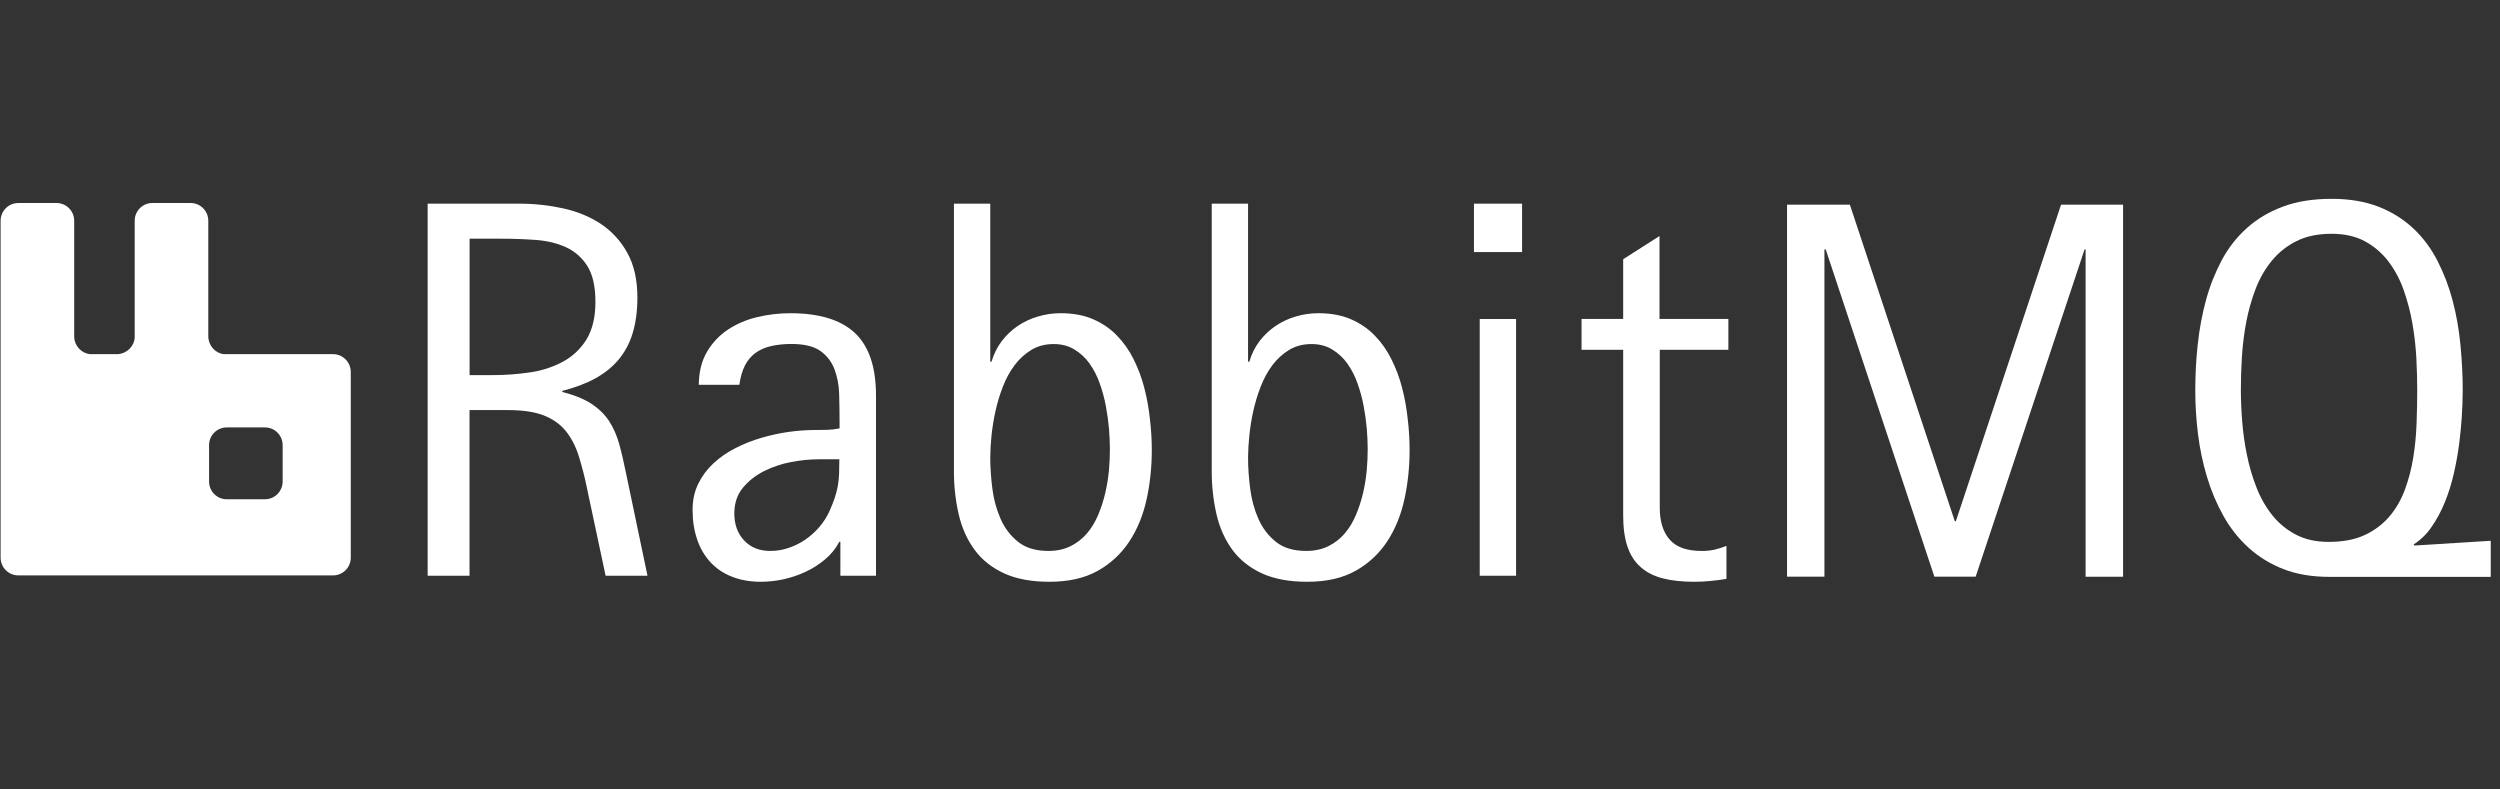 <svg width="152" height="48" viewBox="0 0 152 48" fill="none" xmlns="http://www.w3.org/2000/svg">
<rect x="0" y="0" width="152" height="48" fill="#333333" stroke="none"/>
<path d="M20.249 21.532C20.534 21.532 20.807 21.645 21.009 21.847C21.211 22.05 21.325 22.324 21.327 22.611V33.904C21.327 34.499 20.849 34.984 20.254 34.984H1.111C0.826 34.984 0.553 34.87 0.352 34.668C0.15 34.465 0.037 34.191 0.037 33.904V13.423C0.037 12.829 0.515 12.344 1.112 12.344H3.439C4.029 12.344 4.511 12.824 4.511 13.423V20.516C4.527 20.769 4.63 21.008 4.802 21.193C4.973 21.379 5.204 21.498 5.453 21.532H7.194C7.722 21.483 8.161 21.051 8.19 20.516V13.422C8.19 12.829 8.668 12.343 9.263 12.343H11.59C12.18 12.343 12.664 12.823 12.664 13.422V20.441C12.664 20.996 13.069 21.467 13.601 21.531H20.25L20.249 21.532ZM17.185 29.277V27.067C17.185 26.473 16.708 25.987 16.112 25.987H13.784C13.194 25.987 12.711 26.468 12.711 27.067V29.276C12.711 29.869 13.189 30.355 13.784 30.355H16.111C16.701 30.355 17.184 29.875 17.184 29.276L17.185 29.277ZM36.821 35.005L35.709 29.782C35.571 29.082 35.395 28.39 35.182 27.71C34.992 27.107 34.722 26.601 34.386 26.189C34.045 25.777 33.601 25.468 33.049 25.252C32.499 25.041 31.777 24.933 30.884 24.933H28.547V35.004H26.001V12.383H31.572C32.493 12.383 33.386 12.481 34.255 12.672C35.118 12.864 35.884 13.183 36.548 13.625C37.215 14.073 37.764 14.678 38.148 15.387C38.552 16.118 38.753 17.016 38.753 18.086C38.753 18.906 38.656 19.632 38.465 20.255C38.291 20.847 37.999 21.397 37.606 21.87C37.226 22.322 36.748 22.704 36.182 23.014C35.617 23.323 34.948 23.573 34.187 23.765V23.829C34.928 24.02 35.523 24.265 35.967 24.555C36.411 24.849 36.767 25.198 37.036 25.605C37.299 26.013 37.504 26.478 37.65 27.004C37.797 27.529 37.933 28.133 38.07 28.805L39.367 35.004L36.821 35.005ZM36.202 18.356C36.202 17.419 36.035 16.687 35.709 16.172C35.395 15.67 34.942 15.273 34.406 15.029C33.864 14.783 33.25 14.636 32.562 14.587C31.857 14.537 31.151 14.512 30.445 14.513H28.551V22.807H29.951C30.717 22.807 31.468 22.754 32.22 22.641C32.92 22.544 33.599 22.324 34.225 21.992C34.813 21.675 35.307 21.209 35.659 20.638C36.015 20.054 36.202 19.294 36.202 18.356ZM51.095 35.005V32.938H51.032C50.818 33.346 50.526 33.708 50.173 34.003C49.812 34.307 49.417 34.563 48.987 34.764C48.555 34.965 48.102 35.118 47.636 35.22C47.189 35.319 46.733 35.37 46.275 35.372C45.607 35.372 45.011 35.269 44.495 35.058C43.999 34.869 43.554 34.569 43.192 34.18C42.83 33.782 42.556 33.312 42.388 32.8C42.202 32.261 42.109 31.662 42.109 30.999C42.109 30.4 42.226 29.87 42.46 29.399C42.694 28.928 43.002 28.516 43.392 28.157C43.796 27.788 44.249 27.478 44.738 27.235C45.251 26.974 45.778 26.768 46.324 26.611C47.361 26.309 48.434 26.152 49.514 26.144C49.778 26.144 50.036 26.14 50.28 26.135C50.524 26.13 50.778 26.101 51.046 26.046V25.713C51.046 25.139 51.037 24.565 51.022 23.99C51.015 23.462 50.918 22.939 50.734 22.444C50.565 21.996 50.266 21.61 49.875 21.335C49.48 21.055 48.89 20.913 48.12 20.913C47.661 20.913 47.251 20.957 46.885 21.041C46.545 21.113 46.224 21.253 45.939 21.453C45.667 21.654 45.446 21.916 45.294 22.219C45.129 22.538 45.017 22.93 44.953 23.397H42.485C42.494 22.605 42.661 21.939 42.987 21.39C43.301 20.851 43.733 20.391 44.251 20.045C44.794 19.688 45.395 19.431 46.027 19.284C46.691 19.122 47.372 19.042 48.056 19.044C49.817 19.044 51.124 19.445 51.978 20.245C52.832 21.046 53.261 22.317 53.261 24.054V35.004H51.096L51.095 35.005ZM49.725 27.926C49.227 27.926 48.681 27.981 48.095 28.093C47.522 28.2 46.967 28.387 46.446 28.648C45.933 28.909 45.509 29.242 45.163 29.664C44.817 30.086 44.646 30.606 44.646 31.225C44.646 31.887 44.846 32.432 45.241 32.859C45.642 33.285 46.168 33.497 46.827 33.497C47.217 33.497 47.597 33.438 47.958 33.31C48.316 33.19 48.656 33.02 48.968 32.806C49.285 32.588 49.572 32.329 49.822 32.035C50.076 31.735 50.285 31.411 50.442 31.057C50.568 30.768 50.671 30.503 50.754 30.268C50.912 29.794 51.001 29.3 51.017 28.8C51.027 28.545 51.032 28.251 51.032 27.922H49.724L49.725 27.926ZM70.029 27.367C70.029 28.393 69.926 29.385 69.717 30.346C69.506 31.309 69.16 32.162 68.672 32.909C68.187 33.653 67.528 34.268 66.754 34.7C65.965 35.146 64.979 35.372 63.803 35.372C62.711 35.372 61.793 35.2 61.052 34.861C60.31 34.518 59.71 34.047 59.261 33.438C58.813 32.83 58.486 32.114 58.291 31.284C58.09 30.398 57.991 29.492 57.999 28.584V12.383H60.208V21.988H60.287C60.415 21.538 60.625 21.115 60.905 20.741C61.178 20.384 61.507 20.073 61.877 19.819C62.254 19.566 62.666 19.372 63.101 19.245C63.551 19.11 64.018 19.042 64.487 19.043C65.228 19.043 65.882 19.161 66.443 19.401C67.004 19.642 67.492 19.97 67.896 20.388C68.306 20.805 68.647 21.285 68.921 21.837C69.201 22.395 69.421 22.982 69.575 23.588C69.736 24.206 69.848 24.839 69.916 25.487C69.994 26.13 70.029 26.758 70.029 27.367ZM67.482 27.309C67.479 26.901 67.462 26.493 67.429 26.086C67.388 25.62 67.324 25.157 67.238 24.697C67.15 24.221 67.023 23.759 66.862 23.309C66.713 22.879 66.505 22.472 66.243 22.101C65.998 21.755 65.684 21.465 65.321 21.247C64.96 21.026 64.54 20.918 64.062 20.918C63.555 20.918 63.101 21.036 62.711 21.271C62.315 21.512 61.969 21.827 61.692 22.199C61.404 22.581 61.164 23.019 60.974 23.509C60.785 23.998 60.633 24.5 60.521 25.012C60.412 25.507 60.332 26.008 60.282 26.513C60.236 26.948 60.211 27.386 60.208 27.823C60.208 28.422 60.252 29.05 60.335 29.708C60.418 30.371 60.589 30.984 60.837 31.549C61.086 32.113 61.443 32.58 61.906 32.948C62.37 33.316 62.979 33.497 63.745 33.497C64.253 33.497 64.702 33.399 65.091 33.207C65.472 33.019 65.81 32.755 66.086 32.432C66.365 32.109 66.589 31.73 66.769 31.303C66.95 30.877 67.092 30.435 67.199 29.979C67.306 29.522 67.379 29.061 67.424 28.604C67.462 28.148 67.482 27.715 67.482 27.309ZM85.703 27.367C85.703 28.393 85.601 29.385 85.39 30.346C85.181 31.309 84.835 32.162 84.348 32.909C83.862 33.653 83.204 34.268 82.43 34.7C81.639 35.146 80.654 35.372 79.478 35.372C78.385 35.372 77.468 35.2 76.726 34.861C75.985 34.518 75.385 34.047 74.936 33.438C74.487 32.83 74.161 32.114 73.966 31.284C73.764 30.398 73.666 29.492 73.673 28.584V12.383H75.882V21.988H75.961C76.09 21.538 76.299 21.115 76.58 20.741C76.853 20.384 77.181 20.073 77.552 19.819C77.928 19.566 78.341 19.372 78.776 19.245C79.225 19.11 79.692 19.042 80.161 19.043C80.903 19.043 81.556 19.161 82.117 19.401C82.678 19.642 83.166 19.97 83.571 20.388C83.981 20.805 84.322 21.285 84.596 21.837C84.876 22.395 85.095 22.982 85.25 23.588C85.411 24.206 85.522 24.839 85.591 25.487C85.669 26.13 85.703 26.758 85.703 27.367ZM83.156 27.309C83.154 26.901 83.136 26.493 83.103 26.086C83.062 25.62 82.999 25.157 82.912 24.697C82.824 24.221 82.698 23.759 82.537 23.309C82.388 22.879 82.179 22.472 81.917 22.101C81.672 21.755 81.358 21.465 80.996 21.247C80.634 21.026 80.215 20.918 79.736 20.918C79.229 20.918 78.776 21.036 78.385 21.271C77.989 21.512 77.643 21.827 77.365 22.199C77.078 22.581 76.839 23.019 76.649 23.509C76.459 23.998 76.308 24.5 76.195 25.012C76.086 25.507 76.007 26.008 75.957 26.513C75.911 26.948 75.886 27.386 75.882 27.823C75.882 28.422 75.927 29.05 76.01 29.708C76.093 30.371 76.263 30.984 76.512 31.549C76.761 32.113 77.117 32.58 77.581 32.948C78.044 33.316 78.654 33.497 79.419 33.497C79.927 33.497 80.376 33.399 80.766 33.207C81.146 33.019 81.485 32.755 81.761 32.432C82.039 32.109 82.264 31.73 82.444 31.303C82.624 30.875 82.768 30.432 82.874 29.979C82.981 29.522 83.054 29.061 83.098 28.604C83.137 28.148 83.156 27.715 83.156 27.309ZM89.616 15.328V12.382H92.542V15.327H89.615L89.616 15.328ZM89.967 35.004V19.397H92.177V35.004H89.967ZM100.914 21.267V30.871C100.914 31.706 101.114 32.349 101.519 32.81C101.924 33.272 102.568 33.497 103.451 33.497C103.713 33.502 103.975 33.477 104.231 33.423C104.482 33.362 104.728 33.285 104.968 33.192V35.196C104.641 35.249 104.314 35.294 103.987 35.323C103.666 35.358 103.339 35.372 103.007 35.372C102.275 35.372 101.641 35.303 101.105 35.166C100.567 35.029 100.119 34.803 99.758 34.484C99.397 34.17 99.129 33.758 98.954 33.242C98.777 32.726 98.689 32.093 98.689 31.338V21.267H96.158V19.391H98.689V15.76L100.899 14.352V19.392H105.085V21.268L100.914 21.267Z" fill="white"/>
<path d="M126.804 35.066V15.164H126.742L120.121 35.06H117.609L111.003 15.164H110.925V35.06H108.652V12.444H112.472L118.852 31.689H118.916L125.312 12.444H129.083V35.066H126.804ZM141.62 35.073C140.571 35.073 139.64 34.916 138.835 34.602C138.056 34.304 137.338 33.865 136.718 33.306C136.108 32.75 135.593 32.098 135.19 31.377C134.772 30.63 134.437 29.838 134.191 29.017C133.933 28.164 133.749 27.29 133.64 26.405C133.529 25.516 133.473 24.621 133.473 23.725C133.473 22.788 133.522 21.851 133.625 20.918C133.722 20.006 133.891 19.103 134.132 18.219C134.37 17.35 134.693 16.55 135.093 15.799C135.486 15.067 136.003 14.41 136.62 13.856C137.235 13.306 137.966 12.874 138.806 12.56C139.65 12.246 140.635 12.089 141.757 12.089C142.85 12.089 143.806 12.251 144.63 12.575C145.414 12.878 146.133 13.329 146.748 13.905C147.338 14.465 147.826 15.123 148.211 15.883C148.597 16.638 148.904 17.448 149.129 18.308C149.353 19.166 149.509 20.059 149.597 20.987C149.685 21.915 149.734 22.828 149.734 23.725C149.729 24.812 149.657 25.897 149.519 26.974C149.438 27.593 149.327 28.207 149.187 28.815C149.045 29.434 148.86 30.018 148.635 30.563C148.423 31.087 148.153 31.585 147.831 32.05C147.543 32.472 147.173 32.831 146.743 33.105L146.806 33.169L151.437 32.879V35.073H141.62ZM146.967 23.692C146.967 23.102 146.948 22.459 146.914 21.763C146.875 21.06 146.796 20.36 146.675 19.667C146.554 18.976 146.376 18.296 146.143 17.635C145.924 17.007 145.61 16.418 145.211 15.888C144.827 15.386 144.341 14.971 143.786 14.67C143.225 14.366 142.547 14.214 141.763 14.214C140.932 14.214 140.225 14.361 139.635 14.656C139.058 14.939 138.548 15.342 138.138 15.838C137.718 16.352 137.384 16.93 137.147 17.551C136.896 18.208 136.704 18.886 136.572 19.578C136.439 20.285 136.352 20.992 136.308 21.699C136.263 22.41 136.245 23.073 136.245 23.692C136.245 24.28 136.269 24.914 136.323 25.596C136.376 26.278 136.469 26.96 136.611 27.647C136.747 28.33 136.942 28.992 137.191 29.629C137.425 30.242 137.75 30.815 138.157 31.328C138.552 31.819 139.03 32.212 139.591 32.506C140.153 32.801 140.82 32.947 141.582 32.947C142.441 32.947 143.172 32.811 143.772 32.531C144.345 32.27 144.856 31.888 145.269 31.412C145.675 30.93 145.994 30.38 146.211 29.787C146.441 29.173 146.611 28.521 146.724 27.834C146.835 27.147 146.904 26.444 146.928 25.738C146.953 25.021 146.967 24.34 146.967 23.692Z" fill="white"/>
</svg>
